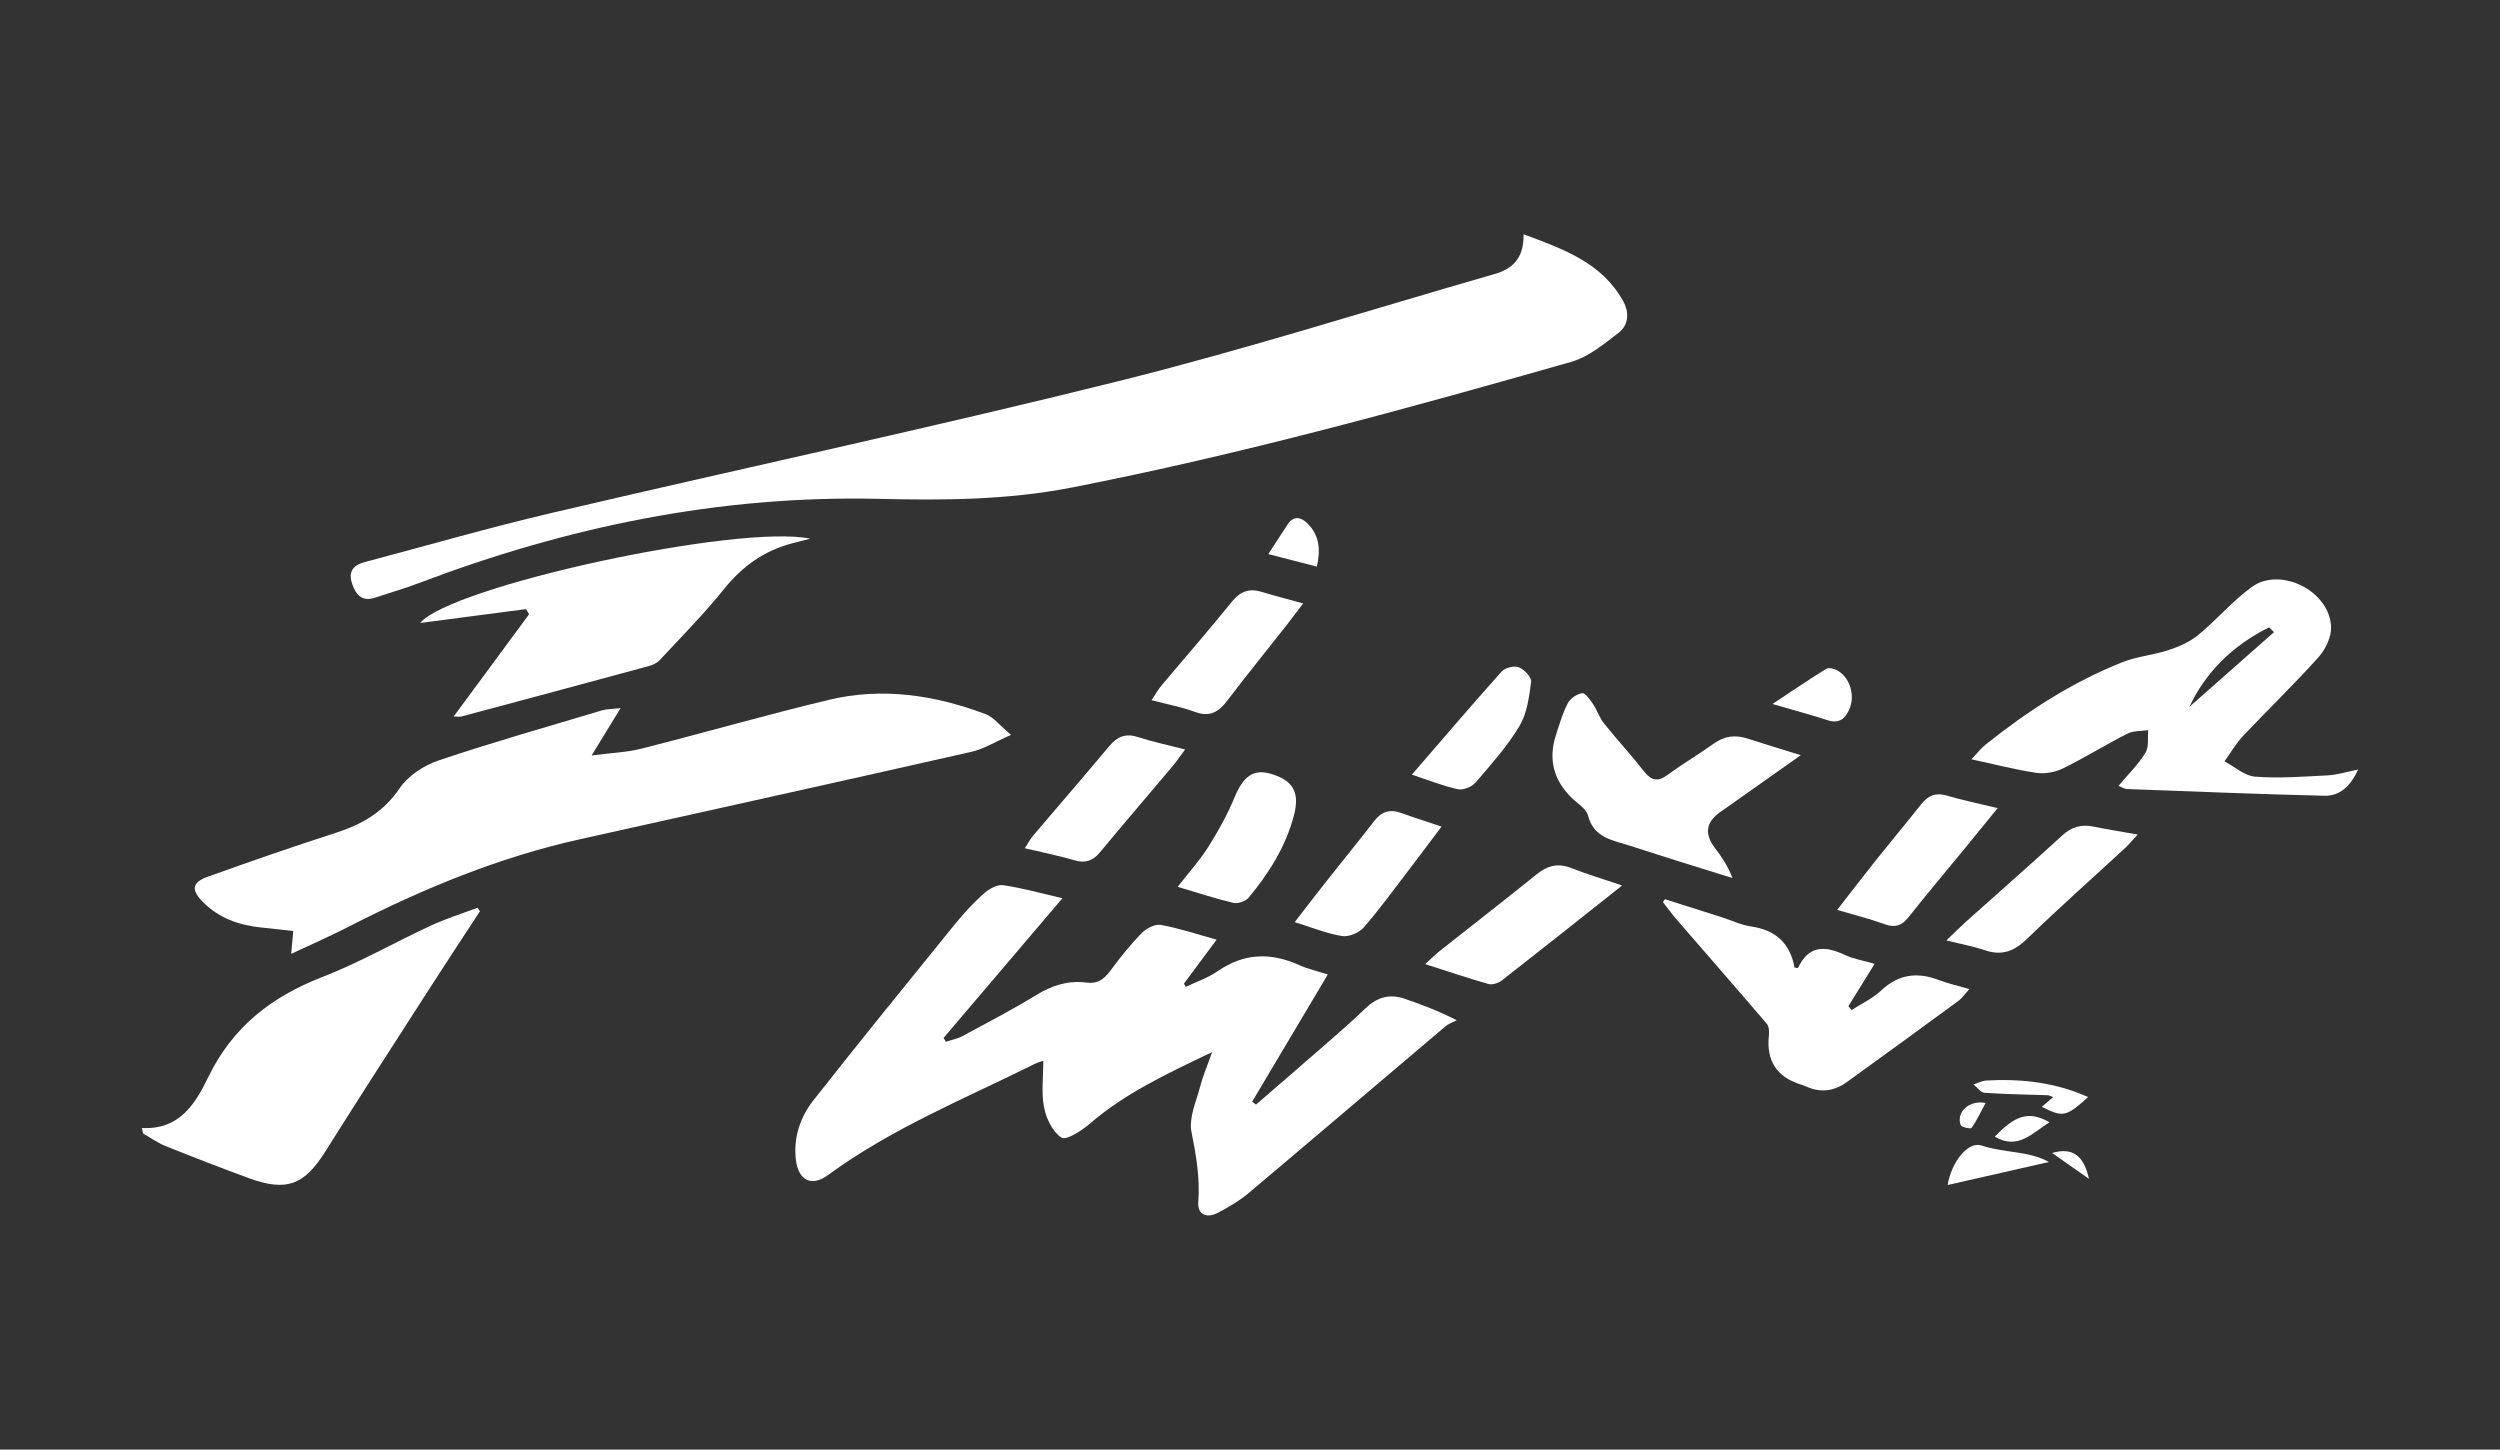 <?xml version="1.0" encoding="UTF-8"?> <svg xmlns="http://www.w3.org/2000/svg" id="Layer_1" data-name="Layer 1" version="1.1" viewBox="0 0 765 443.57"><rect x="0" y="0" width="765" height="443.57" fill="#333333" stroke="none"/><defs><style> .cls-1 { fill: #fff; stroke-width: 0px; } </style></defs><path class="cls-1" d="M466.21,71.68c12.5,4.64,24.01,8.78,30.51,20.52,1.92,3.47,1.6,7.27-1.38,9.58-4.5,3.49-9.28,7.45-14.58,8.96-50.5,14.39-101.1,28.33-152.74,38.43-19.79,3.87-39.36,3.94-59.04,3.48-48.83-1.13-95.49,8.54-140.86,25.8-4.35,1.65-8.84,2.92-13.25,4.41-3.97,1.34-5.88-.67-7.08-4.13-1.28-3.68.17-5.77,3.69-6.7,19.11-5.07,38.13-10.57,57.37-15.08,57.76-13.56,115.8-25.97,173.37-40.31,38.68-9.63,76.74-21.76,115.07-32.77,5.48-1.57,9.07-4.77,8.92-12.2Z"></path><path class="cls-1" d="M370.89,321.96c-13.96,6.64-26.65,12.61-37.49,21.95-2.46,2.12-7.18,5.13-8.57,4.22-2.71-1.76-4.69-5.85-5.35-9.28-.88-4.57-.22-9.44-.22-14.25-.38.14-1.61.44-2.72,1-21.43,10.65-43.71,19.7-63.19,33.98-4.94,3.62-9.04,1.77-9.81-4.68-.8-6.72,1.31-13.06,5.39-18.24,14.19-18.03,28.67-35.84,43.12-53.67,2.72-3.35,5.66-6.58,8.87-9.46,1.58-1.42,4.13-2.92,6-2.66,5.83.82,11.54,2.46,18.18,3.99-12.56,14.76-24.46,28.75-36.36,42.74.23.39.46.79.7,1.18,1.71-.57,3.54-.9,5.1-1.74,7.61-4.1,15.3-8.11,22.67-12.62,4.77-2.92,9.72-4.46,15.15-3.75,3.52.46,5.46-1,7.39-3.61,2.96-4.01,6.1-7.94,9.57-11.5,1.41-1.45,4.08-2.86,5.86-2.54,5.52.98,10.88,2.8,17.1,4.52-3.6,4.85-6.8,9.16-10,13.47.19.32.38.65.57.97,3.27-1.57,6.82-2.76,9.77-4.8,8.02-5.55,16.19-5.79,24.88-1.88,2.7,1.22,5.65,1.87,8.81,2.89-7.8,13.11-15.47,26.01-23.14,38.91.39.3.78.6,1.17.9,7.09-6.14,14.21-12.24,21.27-18.42,4.13-3.61,8.28-7.23,12.23-11.03,3.46-3.33,7.31-4.53,11.87-2.97,5.02,1.71,10,3.56,16.07,6.61-1.18.62-2.51,1.06-3.51,1.9-20.07,16.99-40.07,34.06-60.19,50.99-2.89,2.43-6.24,4.41-9.62,6.13-3.2,1.62-6.09.47-5.79-3.34.57-7.37-.65-14.33-2.08-21.53-.86-4.32,1.49-9.35,2.69-13.98.8-3.12,2.11-6.11,3.61-10.37Z"></path><path class="cls-1" d="M189.91,216.68c-2.99,4.88-5.46,8.91-8.88,14.49,6.03-.79,10.74-.94,15.2-2.07,19.17-4.86,38.19-10.34,57.42-14.95,16.33-3.91,32.4-1.48,47.94,4.37,2.44.92,4.29,3.43,7.79,6.35-4.84,2.12-8.33,4.33-12.12,5.19-39.88,9.03-79.82,17.85-119.73,26.73-24.85,5.53-48.15,15.15-70.73,26.73-5.58,2.86-11.34,5.37-17.69,8.36.23-2.66.39-4.41.62-6.99-3.39-.37-6.6-.75-9.82-1.08-6.81-.69-12.98-2.87-17.88-7.86-3.6-3.66-3.28-5.95,1.56-7.68,12.98-4.65,26.02-9.19,39.15-13.42,8-2.58,14.6-6.32,19.54-13.63,2.58-3.82,7.41-7,11.88-8.51,16.53-5.56,33.32-10.33,50.04-15.33,1.5-.45,3.15-.4,5.72-.69Z"></path><path class="cls-1" d="M721.59,235.49c-2.42,5.25-5.71,8.13-10.37,8.01-20.1-.49-40.19-1.3-60.28-2.05-.88-.03-1.74-.62-2.68-.97,2.94-3.51,6.04-6.54,8.26-10.13,1.11-1.8.61-4.59.84-6.93-2.14.33-4.55.14-6.38,1.08-6.67,3.39-13.05,7.36-19.76,10.66-2.36,1.16-5.46,1.72-8.04,1.34-6.38-.94-12.67-2.59-19.91-4.15,1.75-1.84,2.91-3.37,4.36-4.53,12.79-10.24,26.49-19.08,41.75-25.16,4.56-1.81,9.65-2.22,14.34-3.77,3.16-1.05,6.42-2.51,8.96-4.6,5.63-4.64,10.43-10.34,16.29-14.62,8.75-6.41,23.83,1.08,24.34,12.07.14,3.08-1.67,6.93-3.82,9.33-7.43,8.29-15.47,16.03-23.12,24.14-2.18,2.32-3.8,5.16-5.68,7.76,3.12,1.64,6.15,4.45,9.37,4.69,7.37.56,14.84-.02,22.26-.4,2.76-.14,5.49-1.02,9.27-1.77ZM669.99,216.26c8.08-7.13,16.97-14.97,25.86-22.82-.5-.49-1-.98-1.5-1.47-11.32,5.58-19.64,14.05-24.36,24.29Z"></path><path class="cls-1" d="M43.41,345.17c11.52.61,16.37-7.44,20.29-15.52,7.4-15.29,19.27-24.61,34.85-30.65,11.43-4.43,22.17-10.62,33.33-15.79,4.59-2.13,9.46-3.64,14.2-5.43.27.34.53.69.8,1.03-4.95,7.59-9.95,15.14-14.85,22.76-10.88,16.92-21.8,33.8-32.51,50.83-6.42,10.21-11.8,12.34-23.36,8.12-8.58-3.13-17.1-6.45-25.58-9.86-2.4-.96-4.55-2.53-6.81-3.83-.12-.56-.24-1.11-.36-1.67Z"></path><path class="cls-1" d="M247.92,164.83c-1.89.49-3.78.97-5.67,1.47-8.5,2.26-15.12,7.01-20.68,13.93-6.13,7.63-13.05,14.62-19.73,21.8-.83.9-2.19,1.49-3.42,1.82-19.06,5.18-38.15,10.29-57.23,15.4-.44.12-.93.01-2.38.01,7.95-10.77,15.52-21.03,23.09-31.29-.31-.53-.61-1.06-.92-1.59-10.52,1.38-21.03,2.76-32.41,4.25,9.56-11.35,97.41-30.37,119.34-25.8Z"></path><path class="cls-1" d="M509.45,275.15c5.79,1.84,11.57,3.67,17.36,5.51,3.01.96,5.94,2.4,9.01,2.84,7.58,1.08,11.99,5.22,13.31,12.61.52.03,1.04.14,1.09.04,3.23-6.93,8.24-6.8,14.29-3.95,2.64,1.25,5.65,1.72,9.13,2.73-2.87,4.64-5.45,8.8-8.03,12.96.32.39.64.79.96,1.18,3.05-1.96,6.48-3.53,9.07-5.98,5.38-5.08,11.17-5.69,17.79-3.15,2.73,1.05,5.62,1.67,9.2,2.71-1.43,1.57-2.23,2.8-3.34,3.61-11.37,8.34-22.78,16.65-34.22,24.9-3.78,2.72-7.9,3.31-12.25,1.36-.6-.27-1.24-.49-1.87-.69q-10.9-3.44-9.68-14.88c.13-1.21.07-2.85-.63-3.67-9.13-10.7-18.4-21.28-27.6-31.92-1.47-1.7-2.79-3.54-4.19-5.31.2-.3.4-.6.6-.9Z"></path><path class="cls-1" d="M551.05,231.08c-8.81,6.22-16.77,11.86-24.74,17.47q-6.4,4.51-1.61,10.84c2.06,2.74,4.05,5.55,5.43,9.29-5.77-1.8-11.55-3.58-17.32-5.39-4.75-1.5-9.49-3.04-14.24-4.56-5.21-1.66-10.89-2.36-12.65-9.2-.54-2.1-3.23-3.67-5.01-5.41-5.5-5.41-7.19-11.79-4.8-19.15,1.08-3.32,2.04-6.73,3.64-9.79.76-1.46,2.78-2.83,4.4-3.06.93-.13,2.39,1.95,3.28,3.27,1.28,1.9,1.99,4.21,3.4,5.98,3.94,4.94,8.27,9.57,12.14,14.55,2.33,3,4.32,3.42,7.44,1.11,4.53-3.36,9.44-6.22,14.03-9.51,3.28-2.36,6.62-2.72,10.36-1.5,5.03,1.64,10.1,3.15,16.24,5.06Z"></path><path class="cls-1" d="M496.37,270.96c-12.88,10.2-24.8,19.69-36.81,29.06-1.04.81-2.88,1.42-4.06,1.09-6.18-1.74-12.26-3.81-19.4-6.09,1.97-1.78,3.18-3.01,4.52-4.07,9.88-7.83,19.85-15.55,29.67-23.46,3.3-2.66,6.51-3.45,10.55-1.86,4.74,1.87,9.64,3.33,15.55,5.33Z"></path><path class="cls-1" d="M562.16,278.44c4.27-5.48,8.08-10.46,11.99-15.36,4.55-5.71,9.24-11.3,13.77-17.02,2.09-2.64,4.41-3.61,7.81-2.61,4.89,1.44,9.89,2.47,15.55,3.84-3.64,4.46-6.95,8.53-10.27,12.59-5.68,6.93-11.46,13.78-17.02,20.8-2.07,2.61-4.12,3.27-7.29,2.12-4.47-1.62-9.12-2.77-14.53-4.37Z"></path><path class="cls-1" d="M595.59,287.77c2.55-2.43,4.28-4.18,6.1-5.82,9.79-8.77,19.67-17.42,29.35-26.3,2.88-2.64,5.84-3.47,9.55-2.71,4.2.86,8.44,1.52,13.55,2.43-1.54,1.66-2.63,2.99-3.88,4.15-10.01,9.25-20.23,18.3-30.01,27.79-3.92,3.8-7.71,5.24-12.91,3.45-3.42-1.17-7.02-1.81-11.76-2.99Z"></path><path class="cls-1" d="M362.64,229.34c-1.5,2.01-2.58,3.63-3.83,5.12-7.39,8.78-14.88,17.48-22.2,26.32-2.2,2.66-4.5,3.45-7.85,2.46-4.77-1.4-9.66-2.37-15.16-3.68,1.03-1.58,1.68-2.84,2.58-3.9,7.75-9.13,15.59-18.18,23.28-27.37,2.43-2.9,4.97-3.97,8.73-2.75,4.52,1.46,9.19,2.44,14.44,3.8Z"></path><path class="cls-1" d="M398.79,184.64c-1.98,2.59-3.53,4.66-5.12,6.69-6.07,7.72-12.26,15.35-18.2,23.17-2.63,3.46-5.36,4.97-9.77,3.35-4.03-1.48-8.32-2.28-13.33-3.6,1.2-1.78,2.03-3.28,3.11-4.57,7.17-8.54,14.52-16.94,21.53-25.61,2.59-3.21,5.33-4.1,9.12-2.94,3.92,1.2,7.9,2.21,12.65,3.52Z"></path><path class="cls-1" d="M360.36,271.37c3.55-4.56,6.82-8.14,9.36-12.19,3.05-4.85,5.88-9.92,8.06-15.2,2.6-6.31,5.7-8.76,10.98-7.23,6.93,2,9.04,5.69,7.18,12.77-2.5,9.53-7.64,17.67-13.84,25.15-.92,1.11-3.28,1.93-4.67,1.61-5.48-1.28-10.84-3.07-17.07-4.91Z"></path><path class="cls-1" d="M396.18,282.17c3.44-4.44,6.42-8.35,9.47-12.21,4.93-6.25,9.98-12.41,14.84-18.71,2.25-2.92,4.81-3.74,8.25-2.49,3.84,1.39,7.75,2.62,12.37,4.17-3.65,4.85-6.8,9.08-10,13.26-4.54,5.92-8.91,11.99-13.81,17.61-1.43,1.64-4.56,2.96-6.63,2.63-4.64-.73-9.11-2.59-14.48-4.25Z"></path><path class="cls-1" d="M432.03,237.04c9.58-11.08,18.4-21.43,27.47-31.55,1.05-1.17,3.84-1.86,5.25-1.31,1.66.65,3.94,3.06,3.77,4.43-.59,4.63-1.24,9.68-3.56,13.55-3.72,6.22-8.66,11.74-13.42,17.28-1.14,1.32-3.76,2.42-5.38,2.07-4.47-.95-8.77-2.7-14.14-4.47Z"></path><path class="cls-1" d="M542.38,215.42c6.35-4.2,11.32-7.62,16.47-10.77.79-.48,2.55,0,3.53.58,3.78,2.26,5.34,7.65,3.51,11.82-1.26,2.87-3.12,4.49-6.63,3.34-5.08-1.66-10.25-3.03-16.88-4.97Z"></path><path class="cls-1" d="M595.98,362.61c1.12-6.96,6.24-13.51,10.42-12.08,6.75,2.33,14.23,1.53,20.57,5.04-10.26,2.33-20.38,4.63-30.98,7.04Z"></path><path class="cls-1" d="M638.96,335.7c-6.76,6.09-7.6,6.27-14.16,3,1.14-.99,2.17-1.87,3.46-2.99-.83-.29-1.25-.55-1.68-.57-6.45-.23-12.91-.3-19.34-.75-1.17-.08-2.24-1.66-3.35-2.55,1.32-.42,2.61-1.12,3.95-1.2,9.7-.57,19.22.39,28.37,3.9.88.34,1.74.73,2.75,1.15Z"></path><path class="cls-1" d="M402.96,173.39c-5.1-1.32-9.67-2.5-14.85-3.84,2.14-3.29,3.98-6.18,5.88-9.04,1.92-2.89,4.19-2.27,6.19-.25,3.44,3.48,4.01,7.74,2.78,13.13Z"></path><path class="cls-1" d="M627.16,343.4c-5.29,3.3-9.66,8.6-16.76,4.42,6.48-6.76,10.51-7.89,16.76-4.42Z"></path><path class="cls-1" d="M607.59,337.51c-1.57,2.92-2.73,5.42-4.29,7.64-.25.36-3.07-.21-3.32-.87-1.45-3.82,2.42-7.77,7.61-6.77Z"></path><path class="cls-1" d="M639.22,360.73c-4.07-2.85-7.65-5.36-11.27-7.91,6.07-1.81,9.69.61,11.27,7.91Z"></path></svg> 
